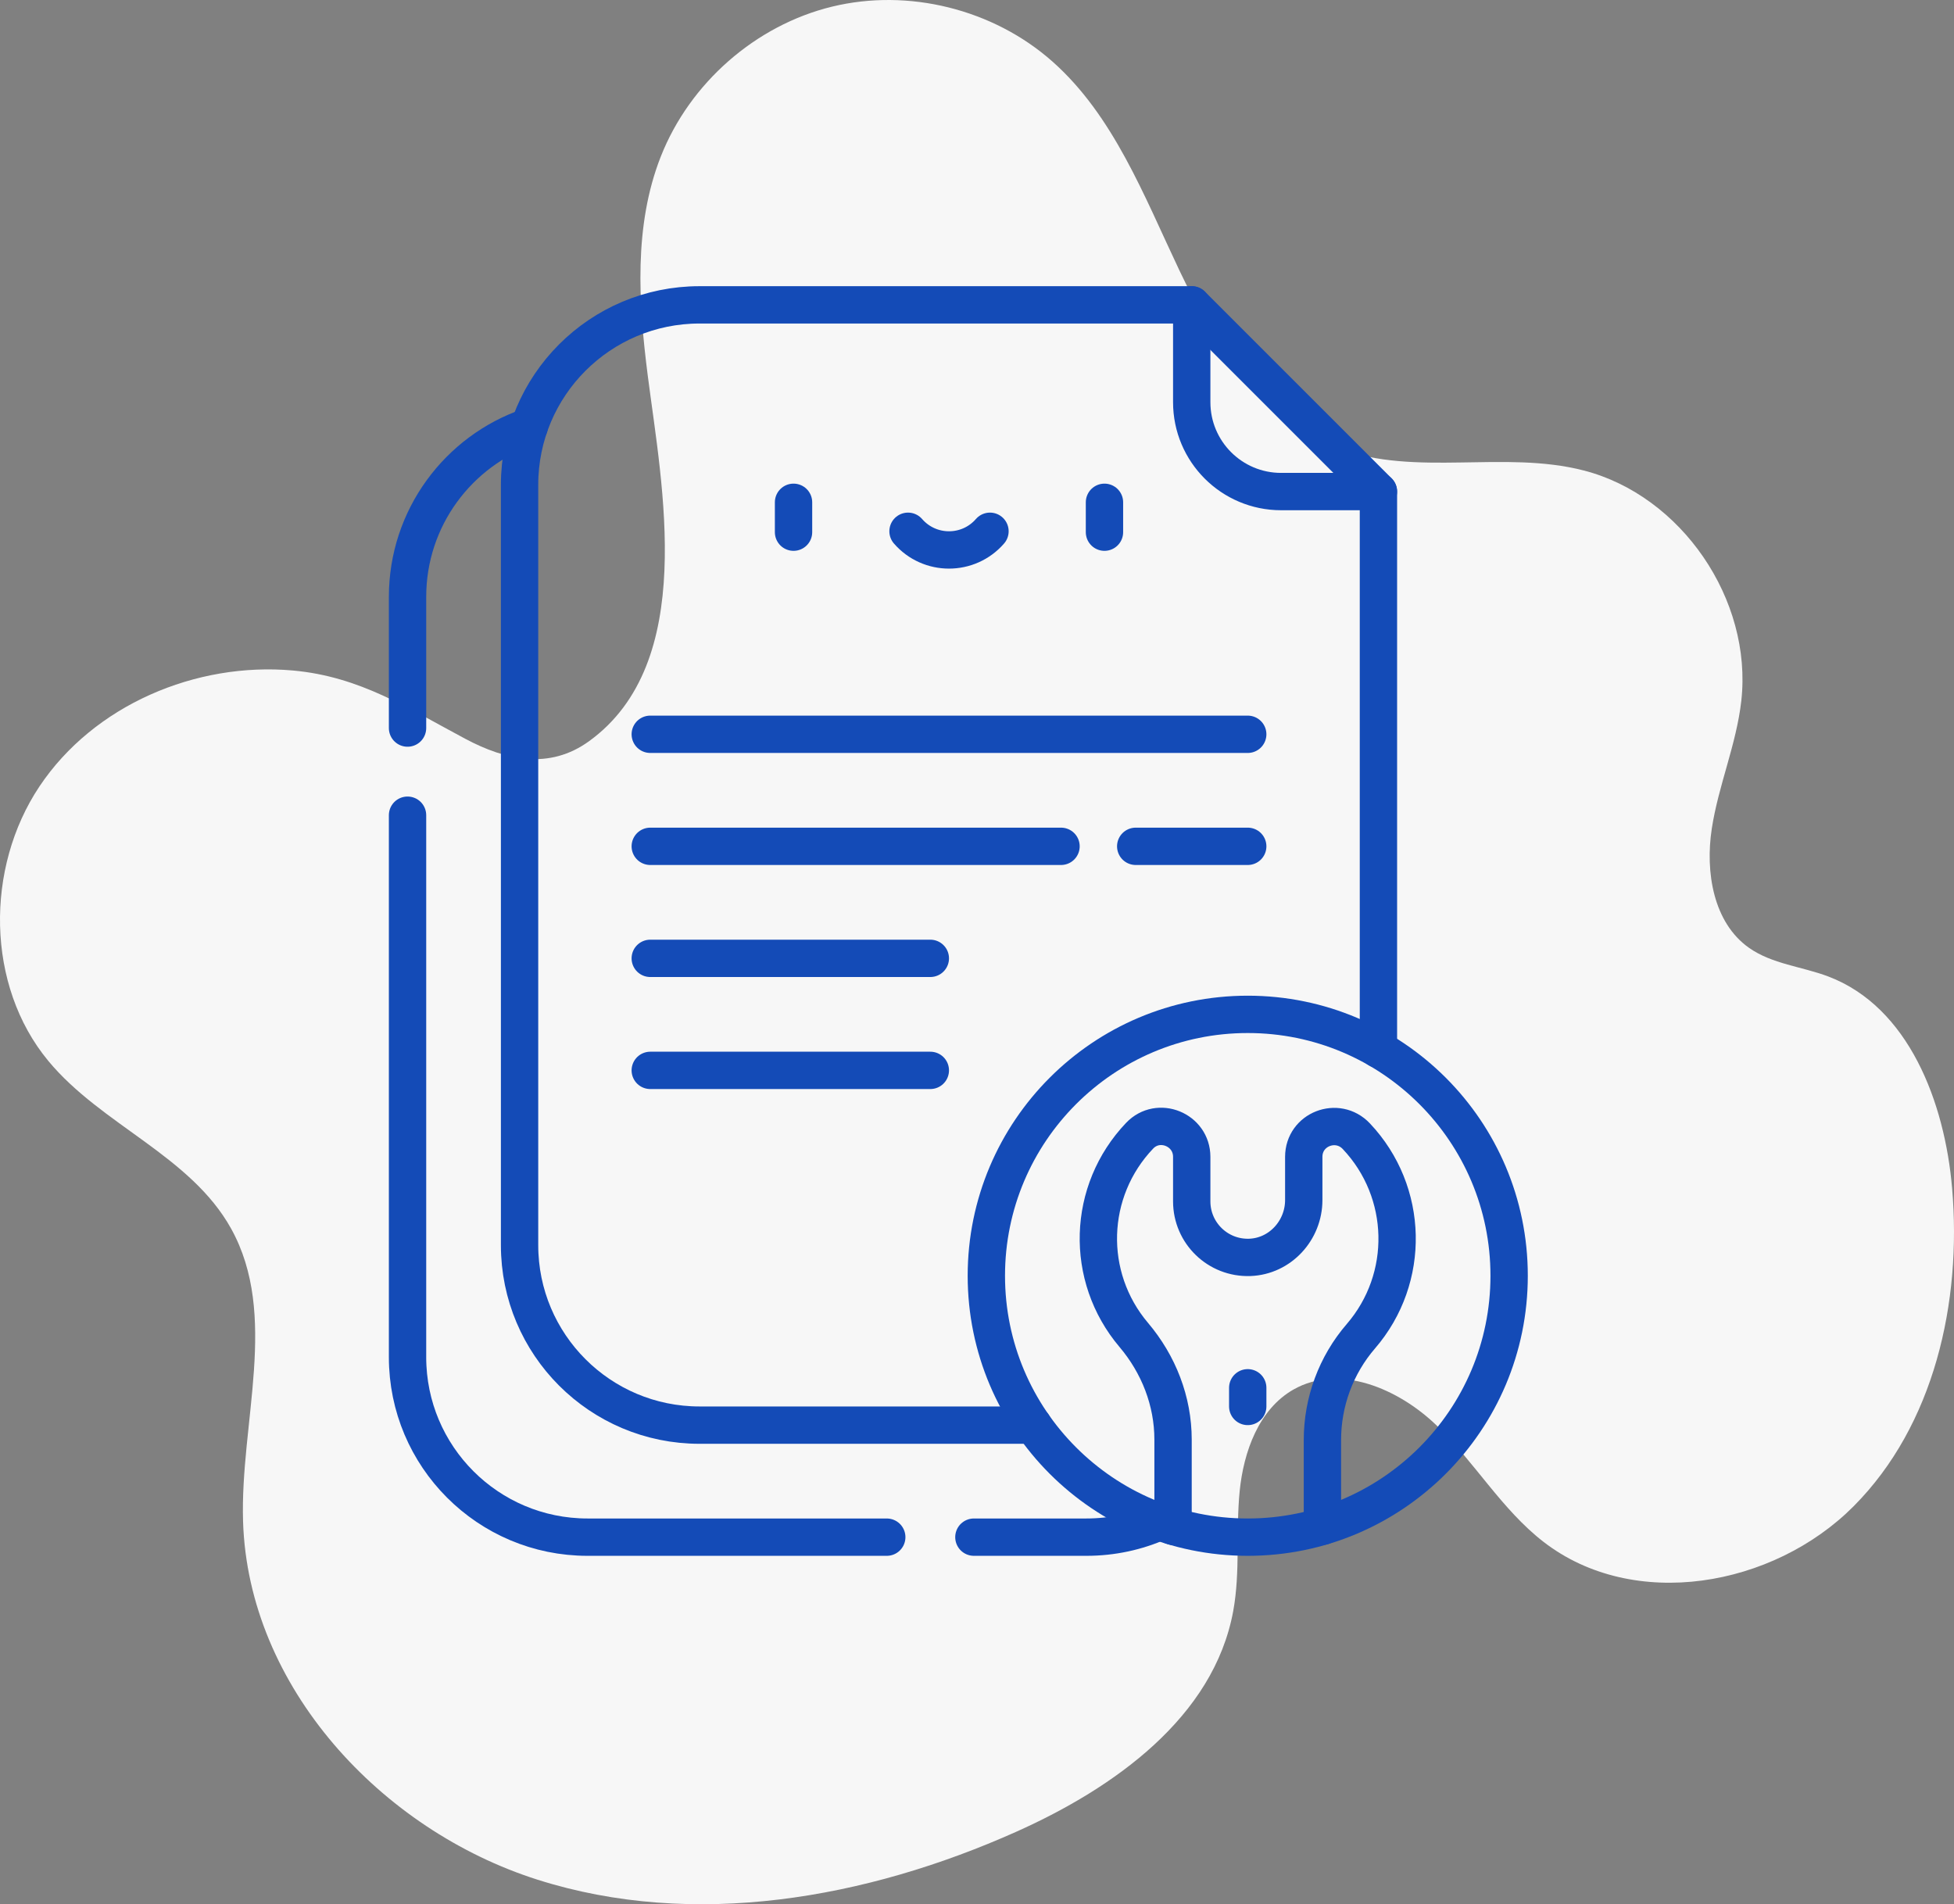 <svg xmlns="http://www.w3.org/2000/svg" width="314" height="306" viewBox="0 0 314 306" fill="none"><rect x="0" y="0" width="314" height="306" fill="#808080" stroke="none"/><path d="M47.068 107.745C31.491 106.347 15.077 113.294 6.339 126.377C-2.398 139.459 -2.267 158.358 7.752 170.47C16.292 180.792 30.623 185.697 37.136 197.427C44.855 211.33 38.564 228.564 39.059 244.492C39.886 271.059 61.23 294.059 86.362 302.05C111.495 310.041 139.225 305.117 163.317 294.348C179.024 287.326 195.029 275.951 198.169 258.913C199.336 252.585 198.576 246.056 199.207 239.65C199.837 233.244 202.314 226.427 207.88 223.276C215.247 219.106 224.708 223.142 230.82 229.024C236.933 234.907 241.314 242.553 248.012 247.747C262.496 258.979 284.94 255.045 297.879 242.037C310.819 229.028 315.27 209.298 313.697 190.939C312.511 177.088 306.708 161.815 293.808 156.919C289.558 155.307 284.763 154.93 281.046 152.301C275.323 148.255 274.01 140.138 275.075 133.172C276.141 126.206 279.042 119.601 279.823 112.597C281.635 96.351 270.202 79.649 254.499 75.603C241.668 72.296 227.552 76.669 215.122 72.059C202.831 67.501 195.147 55.29 189.49 43.377C183.833 31.463 178.943 18.574 169.097 9.865C159.604 1.468 145.98 -1.918 133.707 1.067C121.433 4.053 110.837 13.331 106.182 25.169C101.832 36.231 102.584 48.611 104.099 60.413C106.382 78.188 112.083 106.492 94.661 119.105C88.287 123.719 81.319 122.205 74.786 118.73C65.537 113.811 57.853 108.714 47.068 107.745Z" fill="#F7F7F7"></path><g clip-path="url(#clip0_3291_4)"><path d="M65.49 130.998V218.088C65.49 234.062 78.44 247.012 94.414 247.012H142.499" stroke="#144BB7" stroke-width="6" stroke-miterlimit="10" stroke-linecap="round" stroke-linejoin="round"></path><path d="M65.49 116.996V95.914C65.49 83.22 73.667 72.435 85.044 68.543" stroke="#144BB7" stroke-width="6" stroke-miterlimit="10" stroke-linecap="round" stroke-linejoin="round"></path><path d="M156.5 247.012H174.582C178.751 247.012 182.711 246.132 186.292 244.543" stroke="#144BB7" stroke-width="6" stroke-miterlimit="10" stroke-linecap="round" stroke-linejoin="round"></path><path d="M221.509 168.622V78.992L191.505 48.988H112.416C96.442 48.988 83.492 61.938 83.492 77.912V200.086C83.492 216.06 96.442 229.01 112.416 229.01H166.034" stroke="#144BB7" stroke-width="6" stroke-miterlimit="10" stroke-linecap="round" stroke-linejoin="round"></path><path d="M221.509 78.992H205.868C197.936 78.992 191.506 72.562 191.506 64.63V48.988" stroke="#144BB7" stroke-width="6" stroke-miterlimit="10" stroke-linecap="round" stroke-linejoin="round"></path><path d="M127.518 80.716V85.517" stroke="#144BB7" stroke-width="6" stroke-miterlimit="10" stroke-linecap="round" stroke-linejoin="round"></path><path d="M177.484 80.716V85.517" stroke="#144BB7" stroke-width="6" stroke-miterlimit="10" stroke-linecap="round" stroke-linejoin="round"></path><path d="M145.916 85.372C149.394 89.372 155.606 89.374 159.086 85.372" stroke="#144BB7" stroke-width="6" stroke-miterlimit="10" stroke-linecap="round" stroke-linejoin="round"></path><path d="M212.508 245.271V231.394C212.508 225.277 214.693 219.356 218.689 214.724C226.716 205.421 226.415 191.534 217.961 182.588C214.916 179.363 209.508 181.468 209.508 185.9V192.841C209.508 197.721 205.712 201.878 200.835 202.054C195.714 202.234 191.506 198.137 191.506 193.057V185.9C191.506 181.524 186.153 179.335 183.133 182.504C174.683 191.367 174.244 205.132 182.188 214.512C186.189 219.236 188.505 225.153 188.505 231.342V245.271" stroke="#144BB7" stroke-width="6" stroke-miterlimit="10" stroke-linecap="round" stroke-linejoin="round"></path><path d="M200.506 223.009V226.009" stroke="#144BB7" stroke-width="6" stroke-miterlimit="10" stroke-linecap="round" stroke-linejoin="round"></path><path d="M182.504 135.999H200.506" stroke="#144BB7" stroke-width="6" stroke-miterlimit="10" stroke-linecap="round" stroke-linejoin="round"></path><path d="M104.494 154.001H149.5" stroke="#144BB7" stroke-width="6" stroke-miterlimit="10" stroke-linecap="round" stroke-linejoin="round"></path><path d="M104.494 117.996H200.506" stroke="#144BB7" stroke-width="6" stroke-miterlimit="10" stroke-linecap="round" stroke-linejoin="round"></path><path d="M104.494 172.003H149.5" stroke="#144BB7" stroke-width="6" stroke-miterlimit="10" stroke-linecap="round" stroke-linejoin="round"></path><path d="M104.494 135.999H170.502" stroke="#144BB7" stroke-width="6" stroke-miterlimit="10" stroke-linecap="round" stroke-linejoin="round"></path><path d="M200.507 247.012C223.705 247.012 242.512 228.205 242.512 205.007C242.512 181.808 223.705 163.002 200.507 163.002C177.308 163.002 158.502 181.808 158.502 205.007C158.502 228.205 177.308 247.012 200.507 247.012Z" stroke="#144BB7" stroke-width="6" stroke-miterlimit="10" stroke-linecap="round" stroke-linejoin="round"></path></g><defs><clipPath id="clip0_3291_4"><rect width="204" height="204" fill="white" transform="translate(52 46)"></rect></clipPath></defs></svg>